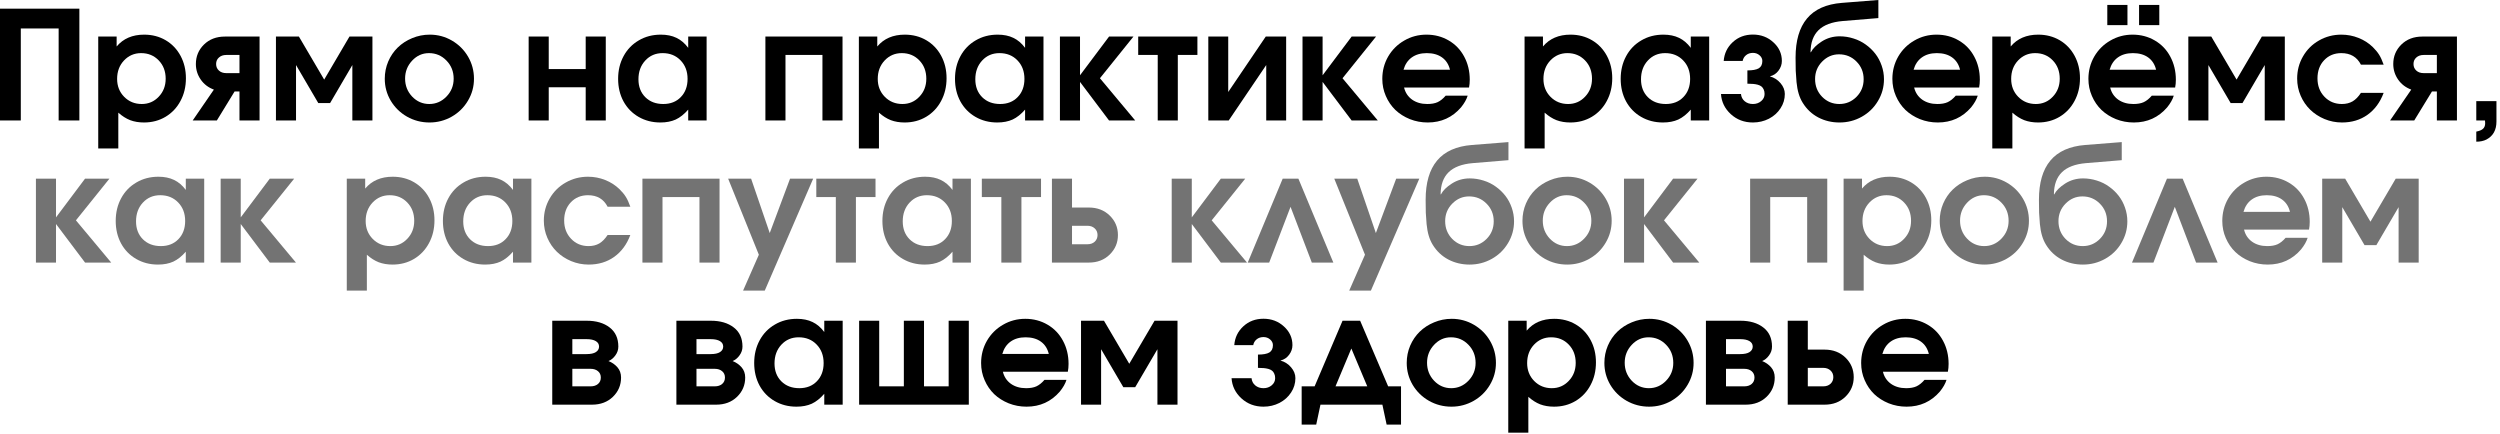<?xml version="1.0" encoding="UTF-8"?> <svg xmlns="http://www.w3.org/2000/svg" width="651" height="113" viewBox="0 0 651 113" fill="none"><path d="M0 31.375C0 31.375 0 21.667 0 2.25C0 2.25 6.885 2.25 20.667 2.25C20.667 2.25 20.667 11.958 20.667 31.375C20.667 31.375 18.865 31.375 15.271 31.375C15.271 31.375 15.271 23.391 15.271 7.417C15.271 7.417 11.984 7.417 5.417 7.417C5.417 7.417 5.417 15.406 5.417 31.375C5.417 31.375 3.609 31.375 0 31.375Z" fill="black"></path><path d="M25.58 38.666C25.58 38.666 25.58 28.953 25.58 9.521C25.58 9.521 27.174 9.521 30.372 9.521C30.372 9.521 30.372 10.385 30.372 12.104C32.09 10.052 34.481 9.021 37.538 9.021C39.622 9.021 41.486 9.51 43.143 10.479C44.794 11.453 46.085 12.807 47.018 14.541C47.945 16.265 48.413 18.208 48.413 20.375C48.413 22.573 47.94 24.541 46.997 26.291C46.065 28.041 44.768 29.416 43.101 30.416C41.445 31.401 39.58 31.895 37.497 31.895C36.163 31.895 34.96 31.692 33.893 31.291C32.835 30.875 31.809 30.224 30.809 29.333V38.666H25.58ZM36.747 13.833C34.981 13.833 33.497 14.474 32.288 15.75C31.09 17.031 30.497 18.625 30.497 20.541C30.497 22.406 31.106 23.958 32.33 25.208C33.565 26.458 35.09 27.083 36.913 27.083C38.663 27.083 40.132 26.453 41.33 25.187C42.538 23.927 43.143 22.364 43.143 20.5C43.143 18.573 42.538 16.979 41.33 15.729C40.122 14.468 38.59 13.833 36.747 13.833Z" fill="black"></path><path d="M62.36 19.041C62.36 19.041 62.36 17.468 62.36 14.312C62.36 14.312 61.215 14.312 58.923 14.312C58.131 14.312 57.491 14.536 57.006 14.979C56.517 15.411 56.277 15.974 56.277 16.666C56.277 17.364 56.517 17.932 57.006 18.375C57.491 18.823 58.131 19.041 58.923 19.041H62.36ZM55.694 23.333C54.261 22.807 53.121 21.937 52.277 20.729C51.428 19.51 51.006 18.156 51.006 16.666C51.006 14.682 51.704 12.995 53.11 11.604C54.527 10.218 56.345 9.521 58.569 9.521H67.59V31.375C67.59 31.375 65.845 31.375 62.36 31.375C62.36 31.375 62.36 28.854 62.36 23.812C62.36 23.812 61.933 23.812 61.09 23.812C61.09 23.812 59.548 26.333 56.465 31.375C56.465 31.375 54.366 31.375 50.173 31.375C50.173 31.375 52.011 28.698 55.694 23.333Z" fill="black"></path><path d="M85.96 26.833C85.96 26.833 84.928 26.833 82.876 26.833C82.876 26.833 80.944 23.536 77.085 16.937C77.085 16.937 77.085 21.75 77.085 31.375C77.085 31.375 75.34 31.375 71.856 31.375C71.856 31.375 71.856 24.093 71.856 9.521C71.856 9.521 73.845 9.521 77.835 9.521C77.835 9.521 80.027 13.26 84.418 20.729C84.418 20.729 86.611 16.994 91.001 9.521C91.001 9.521 92.991 9.521 96.981 9.521C96.981 9.521 96.981 16.807 96.981 31.375C96.981 31.375 95.236 31.375 91.751 31.375C91.751 31.375 91.751 26.562 91.751 16.937C91.751 16.937 89.819 20.239 85.96 26.833Z" fill="black"></path><path d="M111.904 9.021C113.987 9.021 115.909 9.536 117.674 10.562C119.451 11.593 120.852 12.989 121.883 14.75C122.909 16.515 123.424 18.432 123.424 20.5C123.424 22.557 122.904 24.458 121.862 26.208C120.831 27.958 119.424 29.349 117.633 30.375C115.852 31.385 113.924 31.895 111.841 31.895C109.727 31.895 107.779 31.385 105.987 30.375C104.195 29.349 102.779 27.958 101.737 26.208C100.706 24.458 100.195 22.557 100.195 20.5C100.195 18.932 100.492 17.437 101.091 16.02C101.701 14.604 102.529 13.39 103.57 12.375C104.622 11.349 105.872 10.536 107.32 9.937C108.779 9.328 110.305 9.021 111.904 9.021ZM111.695 13.833C109.997 13.833 108.539 14.489 107.32 15.791C106.096 17.099 105.487 18.656 105.487 20.458C105.487 22.281 106.096 23.843 107.32 25.145C108.555 26.437 110.039 27.083 111.779 27.083C113.513 27.083 115.008 26.437 116.258 25.145C117.508 23.854 118.133 22.307 118.133 20.5C118.133 18.625 117.508 17.052 116.258 15.771C115.008 14.479 113.487 13.833 111.695 13.833Z" fill="black"></path><path d="M157.744 31.375C157.744 31.375 155.999 31.375 152.515 31.375C152.515 31.375 152.515 28.494 152.515 22.729C152.515 22.729 149.306 22.729 142.89 22.729C142.89 22.729 142.89 25.614 142.89 31.375C142.89 31.375 141.145 31.375 137.661 31.375C137.661 31.375 137.661 24.093 137.661 9.521C137.661 9.521 139.4 9.521 142.89 9.521C142.89 9.521 142.89 12.343 142.89 17.979C142.89 17.979 146.098 17.979 152.515 17.979C152.515 17.979 152.515 15.161 152.515 9.521C152.515 9.521 154.254 9.521 157.744 9.521C157.744 9.521 157.744 16.807 157.744 31.375Z" fill="black"></path><path d="M184.001 9.521C184.001 9.521 184.001 16.807 184.001 31.375C184.001 31.375 182.402 31.375 179.209 31.375C179.209 31.375 179.209 30.432 179.209 28.541C178.168 29.739 177.084 30.599 175.959 31.125C174.834 31.635 173.501 31.895 171.959 31.895C169.861 31.895 167.97 31.406 166.293 30.437C164.611 29.468 163.298 28.119 162.355 26.395C161.423 24.661 160.959 22.708 160.959 20.541C160.959 18.349 161.428 16.375 162.376 14.625C163.319 12.875 164.637 11.51 166.334 10.521C168.027 9.521 169.944 9.021 172.084 9.021C173.652 9.021 175.006 9.302 176.147 9.854C177.298 10.396 178.319 11.265 179.209 12.458V9.521H184.001ZM172.543 13.833C170.72 13.833 169.215 14.479 168.022 15.771C166.84 17.052 166.251 18.677 166.251 20.645C166.251 22.562 166.845 24.119 168.043 25.312C169.236 26.494 170.793 27.083 172.709 27.083C174.611 27.083 176.137 26.479 177.293 25.27C178.459 24.062 179.043 22.489 179.043 20.541C179.043 18.573 178.428 16.958 177.209 15.708C176.001 14.458 174.444 13.833 172.543 13.833Z" fill="black"></path><path d="M219.393 31.375C219.393 31.375 217.649 31.375 214.164 31.375C214.164 31.375 214.164 25.687 214.164 14.312C214.164 14.312 210.956 14.312 204.539 14.312C204.539 14.312 204.539 20 204.539 31.375C204.539 31.375 202.794 31.375 199.31 31.375C199.31 31.375 199.31 24.093 199.31 9.521H219.393C219.393 9.521 219.393 16.807 219.393 31.375Z" fill="black"></path><path d="M223.65 38.666C223.65 38.666 223.65 28.953 223.65 9.521C223.65 9.521 225.244 9.521 228.442 9.521C228.442 9.521 228.442 10.385 228.442 12.104C230.161 10.052 232.551 9.021 235.609 9.021C237.692 9.021 239.557 9.51 241.213 10.479C242.864 11.453 244.156 12.807 245.088 14.541C246.015 16.265 246.484 18.208 246.484 20.375C246.484 22.573 246.01 24.541 245.067 26.291C244.135 28.041 242.838 29.416 241.171 30.416C239.515 31.401 237.65 31.895 235.567 31.895C234.234 31.895 233.031 31.692 231.963 31.291C230.906 30.875 229.88 30.224 228.88 29.333V38.666H223.65ZM234.817 13.833C233.051 13.833 231.567 14.474 230.359 15.75C229.161 17.031 228.567 18.625 228.567 20.541C228.567 22.406 229.176 23.958 230.4 25.208C231.635 26.458 233.161 27.083 234.984 27.083C236.734 27.083 238.202 26.453 239.4 25.187C240.609 23.927 241.213 22.364 241.213 20.5C241.213 18.573 240.609 16.979 239.4 15.729C238.192 14.468 236.661 13.833 234.817 13.833Z" fill="black"></path><path d="M271.722 9.521C271.722 9.521 271.722 16.807 271.722 31.375C271.722 31.375 270.123 31.375 266.931 31.375C266.931 31.375 266.931 30.432 266.931 28.541C265.889 29.739 264.806 30.599 263.681 31.125C262.556 31.635 261.222 31.895 259.681 31.895C257.582 31.895 255.691 31.406 254.014 30.437C252.332 29.468 251.019 28.119 250.076 26.395C249.144 24.661 248.681 22.708 248.681 20.541C248.681 18.349 249.149 16.375 250.097 14.625C251.04 12.875 252.358 11.51 254.056 10.521C255.748 9.521 257.665 9.021 259.806 9.021C261.373 9.021 262.728 9.302 263.868 9.854C265.019 10.396 266.04 11.265 266.931 12.458V9.521H271.722ZM260.264 13.833C258.441 13.833 256.936 14.479 255.743 15.771C254.561 17.052 253.972 18.677 253.972 20.645C253.972 22.562 254.566 24.119 255.764 25.312C256.957 26.494 258.514 27.083 260.431 27.083C262.332 27.083 263.858 26.479 265.014 25.27C266.181 24.062 266.764 22.489 266.764 20.541C266.764 18.573 266.149 16.958 264.931 15.708C263.722 14.458 262.165 13.833 260.264 13.833Z" fill="black"></path><path d="M276.006 31.375C276.006 31.375 276.006 24.093 276.006 9.521C276.006 9.521 277.745 9.521 281.235 9.521C281.235 9.521 281.235 12.885 281.235 19.604C281.235 19.604 283.756 16.244 288.798 9.521C288.798 9.521 290.912 9.521 295.152 9.521C295.152 9.521 292.24 13.14 286.423 20.375C286.423 20.375 289.485 24.041 295.61 31.375C295.61 31.375 293.339 31.375 288.798 31.375C288.798 31.375 286.277 28.031 281.235 21.333C281.235 21.333 281.235 24.682 281.235 31.375C281.235 31.375 279.49 31.375 276.006 31.375Z" fill="black"></path><path d="M311.805 14.312C311.805 14.312 310.102 14.312 306.701 14.312C306.701 14.312 306.701 20 306.701 31.375C306.701 31.375 304.956 31.375 301.472 31.375C301.472 31.375 301.472 25.687 301.472 14.312C301.472 14.312 299.774 14.312 296.388 14.312C296.388 14.312 296.388 12.718 296.388 9.521C296.388 9.521 301.524 9.521 311.805 9.521C311.805 9.521 311.805 11.12 311.805 14.312Z" fill="black"></path><path d="M329.601 9.521C329.601 9.521 331.372 9.521 334.913 9.521C334.913 9.521 334.913 16.807 334.913 31.375C334.913 31.375 333.184 31.375 329.726 31.375C329.726 31.375 329.726 26.562 329.726 16.937C329.726 16.937 326.465 21.75 319.955 31.375C319.955 31.375 318.184 31.375 314.643 31.375C314.643 31.375 314.643 24.093 314.643 9.521C314.643 9.521 316.372 9.521 319.83 9.521C319.83 9.521 319.83 14.333 319.83 23.958C319.83 23.958 323.085 19.145 329.601 9.521Z" fill="black"></path><path d="M339.175 31.375C339.175 31.375 339.175 24.093 339.175 9.521C339.175 9.521 340.915 9.521 344.404 9.521C344.404 9.521 344.404 12.885 344.404 19.604C344.404 19.604 346.925 16.244 351.967 9.521C351.967 9.521 354.082 9.521 358.321 9.521C358.321 9.521 355.41 13.14 349.592 20.375C349.592 20.375 352.654 24.041 358.779 31.375C358.779 31.375 356.509 31.375 351.967 31.375C351.967 31.375 349.446 28.031 344.404 21.333C344.404 21.333 344.404 24.682 344.404 31.375C344.404 31.375 342.66 31.375 339.175 31.375Z" fill="black"></path><path d="M382.536 22.791C382.536 22.791 376.896 22.791 365.62 22.791C365.937 24.114 366.63 25.161 367.703 25.937C368.786 26.703 370.104 27.083 371.661 27.083C372.745 27.083 373.641 26.927 374.349 26.604C375.068 26.27 375.771 25.708 376.453 24.916H382.182C381.875 25.906 381.297 26.916 380.453 27.958C378.188 30.583 375.297 31.895 371.786 31.895C370.146 31.895 368.589 31.604 367.12 31.02C365.661 30.427 364.401 29.625 363.349 28.625C362.307 27.614 361.479 26.406 360.87 25C360.255 23.599 359.953 22.114 359.953 20.541C359.953 18.432 360.458 16.494 361.474 14.729C362.5 12.968 363.896 11.578 365.661 10.562C367.422 9.536 369.354 9.021 371.453 9.021C373.589 9.021 375.521 9.531 377.245 10.541C378.964 11.541 380.307 12.937 381.266 14.729C382.234 16.52 382.724 18.536 382.724 20.77C382.724 21.494 382.661 22.166 382.536 22.791ZM365.474 18.166H377.578C377.245 16.781 376.557 15.708 375.516 14.958C374.474 14.208 373.146 13.833 371.536 13.833C369.964 13.833 368.661 14.208 367.62 14.958C366.589 15.698 365.875 16.765 365.474 18.166Z" fill="black"></path><path d="M396.996 38.666C396.996 38.666 396.996 28.953 396.996 9.521C396.996 9.521 398.589 9.521 401.787 9.521C401.787 9.521 401.787 10.385 401.787 12.104C403.506 10.052 405.897 9.021 408.954 9.021C411.037 9.021 412.902 9.51 414.558 10.479C416.209 11.453 417.501 12.807 418.433 14.541C419.36 16.265 419.829 18.208 419.829 20.375C419.829 22.573 419.355 24.541 418.412 26.291C417.48 28.041 416.183 29.416 414.516 30.416C412.86 31.401 410.996 31.895 408.912 31.895C407.579 31.895 406.376 31.692 405.308 31.291C404.251 30.875 403.225 30.224 402.225 29.333V38.666H396.996ZM408.162 13.833C406.397 13.833 404.912 14.474 403.704 15.75C402.506 17.031 401.912 18.625 401.912 20.541C401.912 22.406 402.522 23.958 403.746 25.208C404.98 26.458 406.506 27.083 408.329 27.083C410.079 27.083 411.548 26.453 412.746 25.187C413.954 23.927 414.558 22.364 414.558 20.5C414.558 18.573 413.954 16.979 412.746 15.729C411.537 14.468 410.006 13.833 408.162 13.833Z" fill="black"></path><path d="M445.068 9.521C445.068 9.521 445.068 16.807 445.068 31.375C445.068 31.375 443.469 31.375 440.276 31.375C440.276 31.375 440.276 30.432 440.276 28.541C439.234 29.739 438.151 30.599 437.026 31.125C435.901 31.635 434.568 31.895 433.026 31.895C430.927 31.895 429.036 31.406 427.359 30.437C425.677 29.468 424.364 28.119 423.422 26.395C422.489 24.661 422.026 22.708 422.026 20.541C422.026 18.349 422.495 16.375 423.443 14.625C424.385 12.875 425.703 11.51 427.401 10.521C429.094 9.521 431.01 9.021 433.151 9.021C434.719 9.021 436.073 9.302 437.213 9.854C438.364 10.396 439.385 11.265 440.276 12.458V9.521H445.068ZM433.609 13.833C431.786 13.833 430.281 14.479 429.088 15.771C427.906 17.052 427.318 18.677 427.318 20.645C427.318 22.562 427.911 24.119 429.109 25.312C430.302 26.494 431.859 27.083 433.776 27.083C435.677 27.083 437.203 26.479 438.359 25.27C439.526 24.062 440.109 22.489 440.109 20.541C440.109 18.573 439.495 16.958 438.276 15.708C437.068 14.458 435.51 13.833 433.609 13.833Z" fill="black"></path><path d="M455.018 21.792V18.333C456.362 18.333 457.351 18.156 457.976 17.792C458.601 17.417 458.914 16.781 458.914 15.875C458.914 15.307 458.669 14.812 458.185 14.396C457.711 13.979 457.133 13.771 456.456 13.771C455.747 13.771 455.148 13.974 454.664 14.375C454.19 14.766 453.898 15.266 453.789 15.875H448.851C449.002 13.917 449.789 12.287 451.206 10.979C452.633 9.661 454.383 9 456.456 9C458.549 9 460.331 9.677 461.789 11.021C463.258 12.354 463.997 13.974 463.997 15.875C463.997 16.781 463.706 17.62 463.122 18.396C462.549 19.162 461.81 19.656 460.893 19.875V19.896C461.976 20.188 462.893 20.771 463.643 21.646C464.393 22.521 464.768 23.469 464.768 24.479C464.768 25.828 464.393 27.073 463.643 28.208C462.903 29.349 461.898 30.25 460.622 30.917C459.341 31.568 457.956 31.896 456.456 31.896C454.206 31.896 452.289 31.177 450.706 29.729C449.133 28.287 448.278 26.537 448.143 24.479H453.351C453.419 25.245 453.737 25.87 454.31 26.354C454.893 26.844 455.607 27.083 456.456 27.083C457.299 27.083 458.018 26.833 458.601 26.333C459.195 25.833 459.497 25.219 459.497 24.479C459.497 24.021 459.419 23.635 459.268 23.312C459.127 22.979 458.935 22.719 458.685 22.521C458.445 22.328 458.127 22.177 457.726 22.062C457.32 21.953 456.919 21.885 456.518 21.854C456.112 21.828 455.612 21.807 455.018 21.792Z" fill="black"></path><path d="M478.877 14.146C477.18 14.146 475.716 14.781 474.482 16.042C473.258 17.292 472.648 18.807 472.648 20.583C472.648 22.406 473.258 23.948 474.482 25.208C475.716 26.458 477.211 27.083 478.961 27.083C480.711 27.083 482.2 26.458 483.44 25.208C484.674 23.958 485.294 22.432 485.294 20.625C485.294 18.807 484.669 17.271 483.419 16.021C482.18 14.771 480.669 14.146 478.877 14.146ZM479.044 9.458C480.278 9.458 481.482 9.646 482.648 10.021C483.825 10.385 484.888 10.912 485.836 11.604C486.794 12.287 487.627 13.083 488.336 14C489.044 14.917 489.591 15.948 489.982 17.083C490.383 18.224 490.586 19.406 490.586 20.625C490.586 22.667 490.065 24.557 489.023 26.292C487.992 28.031 486.591 29.396 484.815 30.396C483.034 31.396 481.096 31.896 479.002 31.896C477.002 31.896 475.159 31.458 473.482 30.583C471.799 29.698 470.445 28.417 469.419 26.75C468.987 26.057 468.638 25.271 468.377 24.396C468.112 23.51 467.924 22.5 467.815 21.375C467.716 20.25 467.648 19.26 467.607 18.396C467.575 17.537 467.565 16.412 467.565 15.021C467.565 10.594 468.555 7.188 470.544 4.812C472.528 2.427 475.555 1.073 479.627 0.75L489.127 0V4.708L479.815 5.479C477.008 5.719 474.919 6.51 473.544 7.854C472.18 9.188 471.487 11.099 471.461 13.583L471.544 13.625C472.055 12.625 473.008 11.682 474.398 10.792C475.784 9.906 477.336 9.458 479.044 9.458Z" fill="black"></path><path d="M515.36 22.791C515.36 22.791 509.719 22.791 498.443 22.791C498.761 24.114 499.453 25.161 500.526 25.937C501.61 26.703 502.927 27.083 504.485 27.083C505.568 27.083 506.464 26.927 507.172 26.604C507.891 26.27 508.594 25.708 509.276 24.916H515.006C514.698 25.906 514.12 26.916 513.276 27.958C511.011 30.583 508.12 31.895 504.61 31.895C502.969 31.895 501.412 31.604 499.943 31.02C498.485 30.427 497.224 29.625 496.172 28.625C495.131 27.614 494.302 26.406 493.693 25C493.078 23.599 492.776 22.114 492.776 20.541C492.776 18.432 493.282 16.494 494.297 14.729C495.323 12.968 496.719 11.578 498.485 10.562C500.245 9.536 502.177 9.021 504.276 9.021C506.412 9.021 508.344 9.531 510.068 10.541C511.787 11.541 513.131 12.937 514.089 14.729C515.058 16.52 515.547 18.536 515.547 20.77C515.547 21.494 515.485 22.166 515.36 22.791ZM498.297 18.166H510.401C510.068 16.781 509.381 15.708 508.339 14.958C507.297 14.208 505.969 13.833 504.36 13.833C502.787 13.833 501.485 14.208 500.443 14.958C499.412 15.698 498.698 16.765 498.297 18.166Z" fill="black"></path><path d="M518.793 38.666C518.793 38.666 518.793 28.953 518.793 9.521C518.793 9.521 520.387 9.521 523.585 9.521C523.585 9.521 523.585 10.385 523.585 12.104C525.303 10.052 527.694 9.021 530.751 9.021C532.835 9.021 534.699 9.51 536.355 10.479C538.007 11.453 539.298 12.807 540.23 14.541C541.158 16.265 541.626 18.208 541.626 20.375C541.626 22.573 541.152 24.541 540.21 26.291C539.277 28.041 537.98 29.416 536.314 30.416C534.658 31.401 532.793 31.895 530.71 31.895C529.376 31.895 528.173 31.692 527.105 31.291C526.048 30.875 525.022 30.224 524.022 29.333V38.666H518.793ZM529.96 13.833C528.194 13.833 526.71 14.474 525.501 15.75C524.303 17.031 523.71 18.625 523.71 20.541C523.71 22.406 524.319 23.958 525.543 25.208C526.777 26.458 528.303 27.083 530.126 27.083C531.876 27.083 533.345 26.453 534.543 25.187C535.751 23.927 536.355 22.364 536.355 20.5C536.355 18.573 535.751 16.979 534.543 15.729C533.335 14.468 531.803 13.833 529.96 13.833Z" fill="black"></path><path d="M566.407 22.792C566.407 22.792 560.766 22.792 549.49 22.792C549.808 24.115 550.5 25.162 551.573 25.938C552.657 26.703 553.974 27.084 555.532 27.084C556.615 27.084 557.511 26.927 558.219 26.605C558.938 26.271 559.641 25.709 560.323 24.917H566.052C565.745 25.907 565.167 26.917 564.323 27.959C562.058 30.584 559.167 31.896 555.657 31.896C554.016 31.896 552.459 31.605 550.99 31.021C549.532 30.427 548.271 29.625 547.219 28.625C546.177 27.615 545.349 26.407 544.74 25C544.125 23.599 543.823 22.115 543.823 20.542C543.823 18.433 544.328 16.495 545.344 14.729C546.37 12.969 547.766 11.579 549.532 10.563C551.292 9.537 553.224 9.021 555.323 9.021C557.459 9.021 559.391 9.532 561.115 10.542C562.834 11.542 564.177 12.938 565.136 14.729C566.104 16.521 566.594 18.537 566.594 20.771C566.594 21.495 566.532 22.167 566.407 22.792ZM549.344 18.167H561.448C561.115 16.782 560.427 15.709 559.386 14.959C558.344 14.209 557.016 13.834 555.407 13.834C553.834 13.834 552.532 14.209 551.49 14.959C550.459 15.698 549.745 16.766 549.344 18.167ZM548.74 6.542V1.292H553.99V6.542H548.74ZM557.011 6.542V1.292H562.282V6.542H557.011Z" fill="black"></path><path d="M583.944 26.833C583.944 26.833 582.913 26.833 580.861 26.833C580.861 26.833 578.929 23.536 575.069 16.937C575.069 16.937 575.069 21.75 575.069 31.375C575.069 31.375 573.325 31.375 569.84 31.375C569.84 31.375 569.84 24.093 569.84 9.521C569.84 9.521 571.83 9.521 575.819 9.521C575.819 9.521 578.012 13.26 582.403 20.729C582.403 20.729 584.596 16.994 588.986 9.521C588.986 9.521 590.976 9.521 594.965 9.521C594.965 9.521 594.965 16.807 594.965 31.375C594.965 31.375 593.221 31.375 589.736 31.375C589.736 31.375 589.736 26.562 589.736 16.937C589.736 16.937 587.804 20.239 583.944 26.833Z" fill="black"></path><path d="M614.784 24.187C614.784 24.187 616.753 24.187 620.701 24.187C619.784 26.645 618.378 28.552 616.493 29.895C614.618 31.229 612.399 31.895 609.847 31.895C608.264 31.895 606.748 31.593 605.305 31C603.857 30.39 602.618 29.578 601.576 28.562C600.534 27.552 599.706 26.343 599.097 24.937C598.482 23.52 598.18 22.031 598.18 20.458C598.18 18.364 598.685 16.437 599.701 14.687C600.711 12.927 602.102 11.541 603.868 10.541C605.628 9.531 607.566 9.021 609.68 9.021C611.248 9.021 612.743 9.307 614.159 9.875C615.576 10.432 616.816 11.229 617.889 12.271C618.581 12.953 619.128 13.62 619.534 14.271C619.935 14.911 620.326 15.765 620.701 16.833H614.784C613.753 14.833 612.055 13.833 609.68 13.833C607.857 13.833 606.368 14.453 605.201 15.687C604.045 16.911 603.472 18.489 603.472 20.416C603.472 22.333 604.076 23.927 605.284 25.187C606.493 26.453 608.003 27.083 609.826 27.083C610.894 27.083 611.826 26.854 612.618 26.395C613.409 25.927 614.128 25.187 614.784 24.187Z" fill="black"></path><path d="M634.559 19.041C634.559 19.041 634.559 17.468 634.559 14.312C634.559 14.312 633.413 14.312 631.122 14.312C630.33 14.312 629.689 14.536 629.205 14.979C628.715 15.411 628.476 15.974 628.476 16.666C628.476 17.364 628.715 17.932 629.205 18.375C629.689 18.823 630.33 19.041 631.122 19.041H634.559ZM627.892 23.333C626.46 22.807 625.319 21.937 624.476 20.729C623.627 19.51 623.205 18.156 623.205 16.666C623.205 14.682 623.903 12.995 625.309 11.604C626.726 10.218 628.543 9.521 630.767 9.521H639.788V31.375C639.788 31.375 638.043 31.375 634.559 31.375C634.559 31.375 634.559 28.854 634.559 23.812C634.559 23.812 634.132 23.812 633.288 23.812C633.288 23.812 631.747 26.333 628.663 31.375C628.663 31.375 626.564 31.375 622.372 31.375C622.372 31.375 624.21 28.698 627.892 23.333Z" fill="black"></path><path d="M644.825 31.375C644.825 31.375 644.825 29.698 644.825 26.333C644.825 26.333 646.575 26.333 650.075 26.333C650.075 26.333 650.075 28.104 650.075 31.645C650.075 33.854 649.205 35.416 647.471 36.333C646.731 36.708 645.851 36.895 644.825 36.895C644.825 36.895 644.825 36.02 644.825 34.27C645.659 34.104 646.247 33.854 646.596 33.52C646.955 33.187 647.138 32.708 647.138 32.083C647.138 31.791 647.122 31.552 647.096 31.375H644.825Z" fill="black"></path><path d="M9.354 68.375C9.354 68.375 9.354 61.093 9.354 46.52C9.354 46.52 11.094 46.52 14.583 46.52C14.583 46.52 14.583 49.885 14.583 56.604C14.583 56.604 17.104 53.245 22.146 46.52C22.146 46.52 24.26 46.52 28.5 46.52C28.5 46.52 25.588 50.14 19.771 57.375C19.771 57.375 22.833 61.041 28.958 68.375C28.958 68.375 26.687 68.375 22.146 68.375C22.146 68.375 19.625 65.031 14.583 58.333C14.583 58.333 14.583 61.682 14.583 68.375C14.583 68.375 12.838 68.375 9.354 68.375Z" fill="#737373"></path><path d="M53.174 46.52C53.174 46.52 53.174 53.807 53.174 68.375C53.174 68.375 51.575 68.375 48.382 68.375C48.382 68.375 48.382 67.432 48.382 65.541C47.341 66.739 46.257 67.599 45.132 68.125C44.007 68.635 42.674 68.895 41.132 68.895C39.033 68.895 37.143 68.406 35.466 67.437C33.783 66.468 32.471 65.12 31.528 63.395C30.596 61.661 30.132 59.708 30.132 57.541C30.132 55.349 30.601 53.375 31.549 51.625C32.492 49.875 33.809 48.51 35.507 47.52C37.2 46.52 39.117 46.02 41.257 46.02C42.825 46.02 44.179 46.302 45.32 46.854C46.471 47.395 47.492 48.265 48.382 49.458V46.52H53.174ZM41.716 50.833C39.893 50.833 38.388 51.479 37.195 52.77C36.013 54.052 35.424 55.677 35.424 57.645C35.424 59.562 36.018 61.12 37.216 62.312C38.408 63.495 39.966 64.083 41.882 64.083C43.783 64.083 45.309 63.479 46.466 62.27C47.632 61.062 48.216 59.489 48.216 57.541C48.216 55.573 47.601 53.958 46.382 52.708C45.174 51.458 43.617 50.833 41.716 50.833Z" fill="#737373"></path><path d="M57.458 68.375C57.458 68.375 57.458 61.093 57.458 46.52C57.458 46.52 59.197 46.52 62.687 46.52C62.687 46.52 62.687 49.885 62.687 56.604C62.687 56.604 65.207 53.245 70.249 46.52C70.249 46.52 72.364 46.52 76.603 46.52C76.603 46.52 73.692 50.14 67.874 57.375C67.874 57.375 70.937 61.041 77.062 68.375C77.062 68.375 74.791 68.375 70.249 68.375C70.249 68.375 67.728 65.031 62.687 58.333C62.687 58.333 62.687 61.682 62.687 68.375C62.687 68.375 60.942 68.375 57.458 68.375Z" fill="#737373"></path><path d="M90.302 75.666C90.302 75.666 90.302 65.953 90.302 46.52C90.302 46.52 91.896 46.52 95.094 46.52C95.094 46.52 95.094 47.385 95.094 49.104C96.813 47.052 99.203 46.02 102.261 46.02C104.344 46.02 106.208 46.51 107.865 47.479C109.516 48.453 110.807 49.807 111.74 51.541C112.667 53.265 113.136 55.208 113.136 57.375C113.136 59.573 112.662 61.541 111.719 63.291C110.787 65.041 109.49 66.416 107.823 67.416C106.167 68.401 104.302 68.895 102.219 68.895C100.886 68.895 99.683 68.692 98.615 68.291C97.558 67.875 96.531 67.224 95.531 66.333V75.666H90.302ZM101.469 50.833C99.703 50.833 98.219 51.474 97.011 52.75C95.813 54.031 95.219 55.625 95.219 57.541C95.219 59.406 95.828 60.958 97.052 62.208C98.287 63.458 99.813 64.083 101.636 64.083C103.386 64.083 104.854 63.453 106.052 62.187C107.261 60.927 107.865 59.364 107.865 57.5C107.865 55.573 107.261 53.979 106.052 52.729C104.844 51.468 103.313 50.833 101.469 50.833Z" fill="#737373"></path><path d="M138.375 46.52C138.375 46.52 138.375 53.807 138.375 68.375C138.375 68.375 136.776 68.375 133.583 68.375C133.583 68.375 133.583 67.432 133.583 65.541C132.541 66.739 131.458 67.599 130.333 68.125C129.208 68.635 127.875 68.895 126.333 68.895C124.234 68.895 122.343 68.406 120.666 67.437C118.984 66.468 117.672 65.12 116.729 63.395C115.797 61.661 115.333 59.708 115.333 57.541C115.333 55.349 115.802 53.375 116.75 51.625C117.692 49.875 119.01 48.51 120.708 47.52C122.401 46.52 124.317 46.02 126.458 46.02C128.026 46.02 129.38 46.302 130.521 46.854C131.672 47.395 132.692 48.265 133.583 49.458V46.52H138.375ZM126.916 50.833C125.093 50.833 123.588 51.479 122.396 52.77C121.213 54.052 120.625 55.677 120.625 57.645C120.625 59.562 121.218 61.12 122.416 62.312C123.609 63.495 125.166 64.083 127.083 64.083C128.984 64.083 130.51 63.479 131.666 62.27C132.833 61.062 133.416 59.489 133.416 57.541C133.416 55.573 132.802 53.958 131.583 52.708C130.375 51.458 128.817 50.833 126.916 50.833Z" fill="#737373"></path><path d="M158.22 61.187C158.22 61.187 160.189 61.187 164.137 61.187C163.22 63.645 161.814 65.552 159.929 66.895C158.054 68.229 155.835 68.895 153.283 68.895C151.7 68.895 150.184 68.593 148.741 68C147.293 67.39 146.054 66.578 145.012 65.562C143.97 64.552 143.142 63.343 142.533 61.937C141.918 60.52 141.616 59.031 141.616 57.458C141.616 55.364 142.121 53.437 143.137 51.687C144.147 49.927 145.538 48.541 147.304 47.541C149.064 46.531 151.002 46.02 153.116 46.02C154.684 46.02 156.179 46.307 157.595 46.875C159.012 47.432 160.252 48.229 161.325 49.27C162.017 49.953 162.564 50.62 162.97 51.27C163.371 51.911 163.762 52.765 164.137 53.833H158.22C157.189 51.833 155.491 50.833 153.116 50.833C151.293 50.833 149.804 51.453 148.637 52.687C147.481 53.911 146.908 55.489 146.908 57.416C146.908 59.333 147.512 60.927 148.72 62.187C149.929 63.453 151.439 64.083 153.262 64.083C154.33 64.083 155.262 63.854 156.054 63.395C156.845 62.927 157.564 62.187 158.22 61.187Z" fill="#737373"></path><path d="M187.37 68.375C187.37 68.375 185.626 68.375 182.141 68.375C182.141 68.375 182.141 62.687 182.141 51.312C182.141 51.312 178.933 51.312 172.516 51.312C172.516 51.312 172.516 57 172.516 68.375C172.516 68.375 170.771 68.375 167.287 68.375C167.287 68.375 167.287 61.093 167.287 46.52H187.37C187.37 46.52 187.37 53.807 187.37 68.375Z" fill="#737373"></path><path d="M193.502 75.666C193.502 75.666 194.867 72.552 197.606 66.333C197.606 66.333 194.94 59.729 189.606 46.52C189.606 46.52 191.596 46.52 195.586 46.52C195.586 46.52 197.2 51.245 200.44 60.687C200.44 60.687 202.2 55.968 205.731 46.52C205.731 46.52 207.737 46.52 211.752 46.52C211.752 46.52 207.549 56.239 199.148 75.666C199.148 75.666 197.263 75.666 193.502 75.666Z" fill="#737373"></path><path d="M227.984 51.312C227.984 51.312 226.281 51.312 222.88 51.312C222.88 51.312 222.88 57 222.88 68.375C222.88 68.375 221.135 68.375 217.651 68.375C217.651 68.375 217.651 62.687 217.651 51.312C217.651 51.312 215.953 51.312 212.567 51.312C212.567 51.312 212.567 49.718 212.567 46.52C212.567 46.52 217.703 46.52 227.984 46.52C227.984 46.52 227.984 48.12 227.984 51.312Z" fill="#737373"></path><path d="M252.822 46.52C252.822 46.52 252.822 53.807 252.822 68.375C252.822 68.375 251.223 68.375 248.03 68.375C248.03 68.375 248.03 67.432 248.03 65.541C246.989 66.739 245.905 67.599 244.78 68.125C243.655 68.635 242.322 68.895 240.78 68.895C238.681 68.895 236.791 68.406 235.114 67.437C233.431 66.468 232.119 65.12 231.176 63.395C230.244 61.661 229.78 59.708 229.78 57.541C229.78 55.349 230.249 53.375 231.197 51.625C232.14 49.875 233.457 48.51 235.155 47.52C236.848 46.52 238.765 46.02 240.905 46.02C242.473 46.02 243.827 46.302 244.968 46.854C246.119 47.395 247.14 48.265 248.03 49.458V46.52H252.822ZM241.364 50.833C239.541 50.833 238.035 51.479 236.843 52.77C235.66 54.052 235.072 55.677 235.072 57.645C235.072 59.562 235.666 61.12 236.864 62.312C238.056 63.495 239.614 64.083 241.53 64.083C243.431 64.083 244.957 63.479 246.114 62.27C247.28 61.062 247.864 59.489 247.864 57.541C247.864 55.573 247.249 53.958 246.03 52.708C244.822 51.458 243.265 50.833 241.364 50.833Z" fill="#737373"></path><path d="M271.085 51.312C271.085 51.312 269.382 51.312 265.98 51.312C265.98 51.312 265.98 57 265.98 68.375C265.98 68.375 264.236 68.375 260.751 68.375C260.751 68.375 260.751 62.687 260.751 51.312C260.751 51.312 259.053 51.312 255.668 51.312C255.668 51.312 255.668 49.718 255.668 46.52C255.668 46.52 260.803 46.52 271.085 46.52C271.085 46.52 271.085 48.12 271.085 51.312Z" fill="#737373"></path><path d="M279.152 58.791C279.152 58.791 279.152 60.395 279.152 63.604C279.152 63.604 280.49 63.604 283.172 63.604C283.948 63.604 284.579 63.385 285.068 62.937C285.553 62.479 285.797 61.906 285.797 61.208C285.797 60.5 285.553 59.927 285.068 59.479C284.579 59.02 283.948 58.791 283.172 58.791H279.152ZM283.527 54.041C285.735 54.041 287.547 54.739 288.964 56.125C290.391 57.515 291.11 59.208 291.11 61.208C291.11 63.198 290.391 64.89 288.964 66.291C287.547 67.682 285.735 68.375 283.527 68.375H273.922C273.922 68.375 273.922 61.093 273.922 46.52C273.922 46.52 275.662 46.52 279.152 46.52C279.152 46.52 279.152 49.031 279.152 54.041C279.152 54.041 280.61 54.041 283.527 54.041Z" fill="#737373"></path><path d="M305.113 68.375C305.113 68.375 305.113 61.093 305.113 46.52C305.113 46.52 306.852 46.52 310.342 46.52C310.342 46.52 310.342 49.885 310.342 56.604C310.342 56.604 312.863 53.245 317.904 46.52C317.904 46.52 320.019 46.52 324.259 46.52C324.259 46.52 321.347 50.14 315.529 57.375C315.529 57.375 318.592 61.041 324.717 68.375C324.717 68.375 322.446 68.375 317.904 68.375C317.904 68.375 315.384 65.031 310.342 58.333C310.342 58.333 310.342 61.682 310.342 68.375C310.342 68.375 308.597 68.375 305.113 68.375Z" fill="#737373"></path><path d="M347.203 68.375C347.203 68.375 345.333 68.375 341.599 68.375C341.599 68.375 339.75 63.536 336.057 53.854C336.057 53.854 334.203 58.698 330.495 68.375C330.495 68.375 328.63 68.375 324.912 68.375C324.912 68.375 327.943 61.093 334.016 46.52C334.016 46.52 335.375 46.52 338.099 46.52C338.099 46.52 341.13 53.807 347.203 68.375Z" fill="#737373"></path><path d="M351.339 75.666C351.339 75.666 352.704 72.552 355.443 66.333C355.443 66.333 352.777 59.729 347.443 46.52C347.443 46.52 349.433 46.52 353.423 46.52C353.423 46.52 355.037 51.245 358.277 60.687C358.277 60.687 360.037 55.968 363.568 46.52C363.568 46.52 365.574 46.52 369.589 46.52C369.589 46.52 365.386 56.239 356.985 75.666C356.985 75.666 355.1 75.666 351.339 75.666Z" fill="#737373"></path><path d="M382.55 51.146C380.852 51.146 379.388 51.781 378.154 53.042C376.93 54.292 376.321 55.807 376.321 57.583C376.321 59.406 376.93 60.948 378.154 62.208C379.388 63.458 380.883 64.083 382.633 64.083C384.383 64.083 385.873 63.458 387.112 62.208C388.347 60.958 388.966 59.432 388.966 57.625C388.966 55.807 388.341 54.271 387.091 53.021C385.852 51.771 384.341 51.146 382.55 51.146ZM382.716 46.458C383.951 46.458 385.154 46.646 386.321 47.021C387.498 47.385 388.56 47.911 389.508 48.604C390.466 49.286 391.3 50.083 392.008 51C392.716 51.917 393.263 52.948 393.654 54.083C394.055 55.224 394.258 56.406 394.258 57.625C394.258 59.667 393.737 61.557 392.696 63.292C391.664 65.031 390.263 66.396 388.487 67.396C386.706 68.396 384.769 68.896 382.675 68.896C380.675 68.896 378.831 68.458 377.154 67.583C375.472 66.698 374.118 65.417 373.091 63.75C372.659 63.057 372.31 62.271 372.05 61.396C371.784 60.51 371.597 59.5 371.487 58.375C371.388 57.25 371.321 56.26 371.279 55.396C371.248 54.536 371.237 53.411 371.237 52.021C371.237 47.594 372.227 44.188 374.216 41.812C376.201 39.427 379.227 38.073 383.3 37.75L392.8 37V41.708L383.487 42.479C380.68 42.719 378.591 43.51 377.216 44.854C375.852 46.188 375.159 48.099 375.133 50.583L375.216 50.625C375.727 49.625 376.68 48.682 378.071 47.792C379.456 46.906 381.008 46.458 382.716 46.458Z" fill="#737373"></path><path d="M408.157 46.02C410.24 46.02 412.162 46.536 413.928 47.562C415.704 48.593 417.105 49.989 418.136 51.75C419.162 53.515 419.678 55.432 419.678 57.5C419.678 59.557 419.157 61.458 418.115 63.208C417.084 64.958 415.678 66.349 413.886 67.375C412.105 68.385 410.178 68.895 408.095 68.895C405.98 68.895 404.032 68.385 402.24 67.375C400.449 66.349 399.032 64.958 397.99 63.208C396.959 61.458 396.449 59.557 396.449 57.5C396.449 55.932 396.746 54.437 397.345 53.02C397.954 51.604 398.782 50.39 399.824 49.375C400.876 48.349 402.126 47.536 403.574 46.937C405.032 46.328 406.558 46.02 408.157 46.02ZM407.949 50.833C406.251 50.833 404.792 51.489 403.574 52.791C402.35 54.099 401.74 55.656 401.74 57.458C401.74 59.281 402.35 60.843 403.574 62.145C404.808 63.437 406.292 64.083 408.032 64.083C409.766 64.083 411.261 63.437 412.511 62.145C413.761 60.854 414.386 59.307 414.386 57.5C414.386 55.625 413.761 54.052 412.511 52.77C411.261 51.479 409.74 50.833 407.949 50.833Z" fill="#737373"></path><path d="M422.889 68.375C422.889 68.375 422.889 61.093 422.889 46.52C422.889 46.52 424.628 46.52 428.118 46.52C428.118 46.52 428.118 49.885 428.118 56.604C428.118 56.604 430.639 53.245 435.68 46.52C435.68 46.52 437.795 46.52 442.035 46.52C442.035 46.52 439.123 50.14 433.305 57.375C433.305 57.375 436.368 61.041 442.493 68.375C442.493 68.375 440.222 68.375 435.68 68.375C435.68 68.375 433.16 65.031 428.118 58.333C428.118 58.333 428.118 61.682 428.118 68.375C428.118 68.375 426.373 68.375 422.889 68.375Z" fill="#737373"></path><path d="M475.817 68.375C475.817 68.375 474.072 68.375 470.588 68.375C470.588 68.375 470.588 62.687 470.588 51.312C470.588 51.312 467.38 51.312 460.963 51.312C460.963 51.312 460.963 57 460.963 68.375C460.963 68.375 459.218 68.375 455.734 68.375C455.734 68.375 455.734 61.093 455.734 46.52H475.817C475.817 46.52 475.817 53.807 475.817 68.375Z" fill="#737373"></path><path d="M480.074 75.666C480.074 75.666 480.074 65.953 480.074 46.52C480.074 46.52 481.668 46.52 484.866 46.52C484.866 46.52 484.866 47.385 484.866 49.104C486.585 47.052 488.975 46.02 492.033 46.02C494.116 46.02 495.98 46.51 497.637 47.479C499.288 48.453 500.579 49.807 501.512 51.541C502.439 53.265 502.908 55.208 502.908 57.375C502.908 59.573 502.434 61.541 501.491 63.291C500.559 65.041 499.262 66.416 497.595 67.416C495.939 68.401 494.074 68.895 491.991 68.895C490.658 68.895 489.454 68.692 488.387 68.291C487.329 67.875 486.303 67.224 485.303 66.333V75.666H480.074ZM491.241 50.833C489.475 50.833 487.991 51.474 486.783 52.75C485.585 54.031 484.991 55.625 484.991 57.541C484.991 59.406 485.6 60.958 486.824 62.208C488.059 63.458 489.585 64.083 491.408 64.083C493.158 64.083 494.626 63.453 495.824 62.187C497.033 60.927 497.637 59.364 497.637 57.5C497.637 55.573 497.033 53.979 495.824 52.729C494.616 51.468 493.085 50.833 491.241 50.833Z" fill="#737373"></path><path d="M516.813 46.02C518.896 46.02 520.818 46.536 522.584 47.562C524.36 48.593 525.761 49.989 526.792 51.75C527.818 53.515 528.334 55.432 528.334 57.5C528.334 59.557 527.813 61.458 526.771 63.208C525.74 64.958 524.334 66.349 522.542 67.375C520.761 68.385 518.834 68.895 516.75 68.895C514.636 68.895 512.688 68.385 510.896 67.375C509.104 66.349 507.688 64.958 506.646 63.208C505.615 61.458 505.104 59.557 505.104 57.5C505.104 55.932 505.401 54.437 506 53.02C506.61 51.604 507.438 50.39 508.479 49.375C509.532 48.349 510.782 47.536 512.229 46.937C513.688 46.328 515.214 46.02 516.813 46.02ZM516.604 50.833C514.907 50.833 513.448 51.489 512.229 52.791C511.006 54.099 510.396 55.656 510.396 57.458C510.396 59.281 511.006 60.843 512.229 62.145C513.464 63.437 514.948 64.083 516.688 64.083C518.422 64.083 519.917 63.437 521.167 62.145C522.417 60.854 523.042 59.307 523.042 57.5C523.042 55.625 522.417 54.052 521.167 52.77C519.917 51.479 518.396 50.833 516.604 50.833Z" fill="#737373"></path><path d="M542.253 51.146C540.555 51.146 539.091 51.781 537.857 53.042C536.633 54.292 536.024 55.807 536.024 57.583C536.024 59.406 536.633 60.948 537.857 62.208C539.091 63.458 540.586 64.083 542.336 64.083C544.086 64.083 545.576 63.458 546.815 62.208C548.05 60.958 548.67 59.432 548.67 57.625C548.67 55.807 548.045 54.271 546.795 53.021C545.555 51.771 544.045 51.146 542.253 51.146ZM542.42 46.458C543.654 46.458 544.857 46.646 546.024 47.021C547.201 47.385 548.263 47.911 549.211 48.604C550.17 49.286 551.003 50.083 551.711 51C552.42 51.917 552.966 52.948 553.357 54.083C553.758 55.224 553.961 56.406 553.961 57.625C553.961 59.667 553.44 61.557 552.399 63.292C551.368 65.031 549.966 66.396 548.19 67.396C546.409 68.396 544.472 68.896 542.378 68.896C540.378 68.896 538.534 68.458 536.857 67.583C535.175 66.698 533.821 65.417 532.795 63.75C532.362 63.057 532.013 62.271 531.753 61.396C531.487 60.51 531.3 59.5 531.19 58.375C531.091 57.25 531.024 56.26 530.982 55.396C530.951 54.536 530.94 53.411 530.94 52.021C530.94 47.594 531.93 44.188 533.92 41.812C535.904 39.427 538.93 38.073 543.003 37.75L552.503 37V41.708L543.19 42.479C540.383 42.719 538.295 43.51 536.92 44.854C535.555 46.188 534.862 48.099 534.836 50.583L534.92 50.625C535.43 49.625 536.383 48.682 537.774 47.792C539.159 46.906 540.711 46.458 542.42 46.458Z" fill="#737373"></path><path d="M577.464 68.375C577.464 68.375 575.594 68.375 571.86 68.375C571.86 68.375 570.011 63.536 566.318 53.854C566.318 53.854 564.464 58.698 560.756 68.375C560.756 68.375 558.891 68.375 555.172 68.375C555.172 68.375 558.204 61.093 564.277 46.52C564.277 46.52 565.636 46.52 568.36 46.52C568.36 46.52 571.391 53.807 577.464 68.375Z" fill="#737373"></path><path d="M601.267 59.791C601.267 59.791 595.626 59.791 584.35 59.791C584.668 61.114 585.361 62.161 586.434 62.937C587.517 63.703 588.835 64.083 590.392 64.083C591.475 64.083 592.371 63.927 593.079 63.604C593.798 63.27 594.501 62.708 595.184 61.916H600.913C600.605 62.906 600.027 63.916 599.184 64.958C596.918 67.583 594.027 68.895 590.517 68.895C588.876 68.895 587.319 68.604 585.85 68.02C584.392 67.427 583.132 66.625 582.079 65.625C581.038 64.614 580.21 63.406 579.6 62C578.986 60.599 578.684 59.114 578.684 57.541C578.684 55.432 579.189 53.495 580.204 51.729C581.23 49.968 582.626 48.578 584.392 47.562C586.152 46.536 588.085 46.02 590.184 46.02C592.319 46.02 594.251 46.531 595.975 47.541C597.694 48.541 599.038 49.937 599.996 51.729C600.965 53.52 601.454 55.536 601.454 57.77C601.454 58.495 601.392 59.166 601.267 59.791ZM584.204 55.166H596.309C595.975 53.781 595.288 52.708 594.246 51.958C593.204 51.208 591.876 50.833 590.267 50.833C588.694 50.833 587.392 51.208 586.35 51.958C585.319 52.698 584.605 53.765 584.204 55.166Z" fill="#737373"></path><path d="M618.804 63.833C618.804 63.833 617.773 63.833 615.721 63.833C615.721 63.833 613.789 60.536 609.929 53.937C609.929 53.937 609.929 58.75 609.929 68.375C609.929 68.375 608.185 68.375 604.7 68.375C604.7 68.375 604.7 61.093 604.7 46.52C604.7 46.52 606.69 46.52 610.679 46.52C610.679 46.52 612.872 50.26 617.263 57.729C617.263 57.729 619.455 53.995 623.846 46.52C623.846 46.52 625.836 46.52 629.825 46.52C629.825 46.52 629.825 53.807 629.825 68.375C629.825 68.375 628.08 68.375 624.596 68.375C624.596 68.375 624.596 63.562 624.596 53.937C624.596 53.937 622.664 57.239 618.804 63.833Z" fill="#737373"></path><path d="M149.036 88.312C149.036 88.312 149.036 89.614 149.036 92.208C149.036 92.208 150.265 92.208 152.724 92.208C153.807 92.208 154.62 92.036 155.161 91.687C155.713 91.328 155.995 90.849 155.995 90.25C155.995 89.64 155.713 89.166 155.161 88.833C154.604 88.489 153.792 88.312 152.724 88.312H149.036ZM149.036 96.041C149.036 96.041 149.036 97.562 149.036 100.604C149.036 100.604 150.625 100.604 153.807 100.604C154.599 100.604 155.234 100.396 155.724 99.979C156.208 99.562 156.453 99.01 156.453 98.312C156.453 97.62 156.208 97.073 155.724 96.666C155.234 96.25 154.599 96.041 153.807 96.041H149.036ZM158.453 94.02C159.354 94.37 160.125 94.906 160.765 95.625C161.401 96.349 161.724 97.245 161.724 98.312C161.724 100.286 161.015 101.958 159.599 103.333C158.182 104.698 156.37 105.375 154.161 105.375H143.807V83.52C143.807 83.52 146.797 83.52 152.786 83.52C155.255 83.52 157.245 84.104 158.745 85.27C160.255 86.427 161.015 88.083 161.015 90.25C161.015 91.083 160.755 91.849 160.245 92.541C159.745 93.239 159.146 93.729 158.453 94.02Z" fill="black"></path><path d="M181.362 88.312C181.362 88.312 181.362 89.614 181.362 92.208C181.362 92.208 182.591 92.208 185.049 92.208C186.133 92.208 186.945 92.036 187.487 91.687C188.039 91.328 188.32 90.849 188.32 90.25C188.32 89.64 188.039 89.166 187.487 88.833C186.93 88.489 186.117 88.312 185.049 88.312H181.362ZM181.362 96.041C181.362 96.041 181.362 97.562 181.362 100.604C181.362 100.604 182.951 100.604 186.133 100.604C186.924 100.604 187.56 100.396 188.049 99.979C188.534 99.562 188.779 99.01 188.779 98.312C188.779 97.62 188.534 97.073 188.049 96.666C187.56 96.25 186.924 96.041 186.133 96.041H181.362ZM190.779 94.02C191.68 94.37 192.451 94.906 193.091 95.625C193.727 96.349 194.049 97.245 194.049 98.312C194.049 100.286 193.341 101.958 191.924 103.333C190.508 104.698 188.695 105.375 186.487 105.375H176.133V83.52C176.133 83.52 179.122 83.52 185.112 83.52C187.581 83.52 189.57 84.104 191.07 85.27C192.581 86.427 193.341 88.083 193.341 90.25C193.341 91.083 193.081 91.849 192.57 92.541C192.07 93.239 191.471 93.729 190.779 94.02Z" fill="black"></path><path d="M219.433 83.52C219.433 83.52 219.433 90.807 219.433 105.375C219.433 105.375 217.834 105.375 214.641 105.375C214.641 105.375 214.641 104.432 214.641 102.541C213.599 103.739 212.516 104.599 211.391 105.125C210.266 105.635 208.933 105.896 207.391 105.896C205.292 105.896 203.402 105.406 201.724 104.437C200.042 103.468 198.73 102.119 197.787 100.396C196.855 98.661 196.391 96.708 196.391 94.541C196.391 92.349 196.86 90.375 197.808 88.625C198.75 86.875 200.068 85.51 201.766 84.52C203.459 83.52 205.375 83.02 207.516 83.02C209.084 83.02 210.438 83.302 211.579 83.854C212.73 84.395 213.75 85.265 214.641 86.458V83.52H219.433ZM207.974 87.833C206.152 87.833 204.646 88.479 203.454 89.77C202.271 91.052 201.683 92.677 201.683 94.645C201.683 96.562 202.277 98.12 203.474 99.312C204.667 100.494 206.224 101.083 208.141 101.083C210.042 101.083 211.568 100.479 212.724 99.27C213.891 98.062 214.474 96.489 214.474 94.541C214.474 92.573 213.86 90.958 212.641 89.708C211.433 88.458 209.875 87.833 207.974 87.833Z" fill="black"></path><path d="M252.279 105.375C252.279 105.375 242.758 105.375 223.717 105.375C223.717 105.375 223.717 98.093 223.717 83.52C223.717 83.52 225.456 83.52 228.946 83.52C228.946 83.52 228.946 89.218 228.946 100.604C228.946 100.604 231.081 100.604 235.363 100.604C235.363 100.604 235.363 94.911 235.363 83.52C235.363 83.52 237.113 83.52 240.613 83.52C240.613 83.52 240.613 89.218 240.613 100.604C240.613 100.604 242.748 100.604 247.029 100.604C247.029 100.604 247.029 94.911 247.029 83.52C247.029 83.52 248.779 83.52 252.279 83.52C252.279 83.52 252.279 90.807 252.279 105.375Z" fill="black"></path><path d="M278.065 96.791C278.065 96.791 272.424 96.791 261.148 96.791C261.466 98.114 262.159 99.161 263.231 99.937C264.315 100.703 265.632 101.083 267.19 101.083C268.273 101.083 269.169 100.927 269.877 100.604C270.596 100.271 271.299 99.708 271.981 98.916H277.711C277.403 99.906 276.825 100.916 275.981 101.958C273.716 104.583 270.825 105.896 267.315 105.896C265.674 105.896 264.117 105.604 262.648 105.021C261.19 104.427 259.929 103.625 258.877 102.625C257.836 101.614 257.007 100.406 256.398 99C255.784 97.599 255.481 96.114 255.481 94.541C255.481 92.432 255.987 90.495 257.002 88.729C258.028 86.968 259.424 85.578 261.19 84.562C262.95 83.536 264.882 83.02 266.981 83.02C269.117 83.02 271.049 83.531 272.773 84.541C274.492 85.541 275.836 86.937 276.794 88.729C277.763 90.52 278.252 92.536 278.252 94.77C278.252 95.495 278.19 96.166 278.065 96.791ZM261.002 92.166H273.106C272.773 90.781 272.086 89.708 271.044 88.958C270.002 88.208 268.674 87.833 267.065 87.833C265.492 87.833 264.19 88.208 263.148 88.958C262.117 89.698 261.403 90.765 261.002 92.166Z" fill="black"></path><path d="M295.602 100.833C295.602 100.833 294.571 100.833 292.519 100.833C292.519 100.833 290.587 97.536 286.727 90.937C286.727 90.937 286.727 95.75 286.727 105.375C286.727 105.375 284.982 105.375 281.498 105.375C281.498 105.375 281.498 98.093 281.498 83.52C281.498 83.52 283.488 83.52 287.477 83.52C287.477 83.52 289.67 87.26 294.061 94.729C294.061 94.729 296.253 90.995 300.644 83.52C300.644 83.52 302.633 83.52 306.623 83.52C306.623 83.52 306.623 90.807 306.623 105.375C306.623 105.375 304.878 105.375 301.394 105.375C301.394 105.375 301.394 100.562 301.394 90.937C301.394 90.937 299.462 94.239 295.602 100.833Z" fill="black"></path><path d="M327.572 95.792V92.333C328.916 92.333 329.905 92.156 330.53 91.792C331.155 91.417 331.468 90.781 331.468 89.875C331.468 89.307 331.223 88.812 330.738 88.396C330.264 87.979 329.686 87.771 329.009 87.771C328.301 87.771 327.702 87.974 327.218 88.375C326.744 88.766 326.452 89.266 326.343 89.875H321.405C321.556 87.917 322.343 86.287 323.759 84.979C325.186 83.662 326.936 83 329.009 83C331.103 83 332.884 83.677 334.343 85.021C335.811 86.354 336.551 87.974 336.551 89.875C336.551 90.781 336.259 91.62 335.676 92.396C335.103 93.162 334.363 93.656 333.447 93.875V93.896C334.53 94.188 335.447 94.771 336.197 95.646C336.947 96.521 337.322 97.469 337.322 98.479C337.322 99.828 336.947 101.073 336.197 102.208C335.457 103.349 334.452 104.25 333.176 104.917C331.895 105.568 330.509 105.896 329.009 105.896C326.759 105.896 324.843 105.177 323.259 103.729C321.686 102.286 320.832 100.536 320.697 98.479H325.905C325.973 99.245 326.291 99.87 326.863 100.354C327.447 100.844 328.16 101.083 329.009 101.083C329.853 101.083 330.572 100.833 331.155 100.333C331.749 99.833 332.051 99.219 332.051 98.479C332.051 98.021 331.973 97.635 331.822 97.312C331.681 96.979 331.488 96.719 331.238 96.521C330.999 96.328 330.681 96.177 330.28 96.062C329.874 95.953 329.473 95.885 329.072 95.854C328.666 95.828 328.166 95.807 327.572 95.792Z" fill="black"></path><path d="M364.827 110.562C364.827 110.562 363.577 110.562 361.077 110.562C361.077 110.562 360.707 108.833 359.973 105.375C359.973 105.375 354.598 105.375 343.848 105.375C343.848 105.375 343.478 107.104 342.744 110.562C342.744 110.562 341.478 110.562 338.952 110.562C338.952 110.562 338.952 107.239 338.952 100.604C338.952 100.604 340.077 100.604 342.327 100.604C342.327 100.604 344.749 94.911 349.598 83.52C349.598 83.52 351.124 83.52 354.181 83.52C354.181 83.52 356.608 89.218 361.473 100.604C361.473 100.604 362.588 100.604 364.827 100.604C364.827 100.604 364.827 103.927 364.827 110.562ZM356.035 100.604C356.035 100.604 354.65 97.323 351.89 90.75C351.89 90.75 350.515 94.036 347.765 100.604C347.765 100.604 350.52 100.604 356.035 100.604Z" fill="black"></path><path d="M378.02 83.02C380.103 83.02 382.025 83.536 383.791 84.562C385.567 85.593 386.968 86.989 387.999 88.75C389.025 90.515 389.541 92.432 389.541 94.5C389.541 96.557 389.02 98.458 387.978 100.208C386.947 101.958 385.541 103.349 383.749 104.375C381.968 105.385 380.041 105.896 377.957 105.896C375.843 105.896 373.895 105.385 372.103 104.375C370.312 103.349 368.895 101.958 367.853 100.208C366.822 98.458 366.312 96.557 366.312 94.5C366.312 92.932 366.608 91.437 367.207 90.02C367.817 88.604 368.645 87.39 369.687 86.375C370.739 85.349 371.989 84.536 373.437 83.937C374.895 83.328 376.421 83.02 378.02 83.02ZM377.812 87.833C376.114 87.833 374.655 88.489 373.437 89.791C372.213 91.099 371.603 92.656 371.603 94.458C371.603 96.281 372.213 97.843 373.437 99.145C374.671 100.437 376.155 101.083 377.895 101.083C379.629 101.083 381.124 100.437 382.374 99.145C383.624 97.854 384.249 96.307 384.249 94.5C384.249 92.625 383.624 91.052 382.374 89.77C381.124 88.479 379.603 87.833 377.812 87.833Z" fill="black"></path><path d="M392.751 112.666C392.751 112.666 392.751 102.953 392.751 83.52C392.751 83.52 394.345 83.52 397.543 83.52C397.543 83.52 397.543 84.385 397.543 86.104C399.262 84.052 401.653 83.02 404.71 83.02C406.793 83.02 408.658 83.51 410.314 84.479C411.965 85.453 413.257 86.807 414.189 88.541C415.116 90.265 415.585 92.208 415.585 94.375C415.585 96.573 415.111 98.541 414.168 100.291C413.236 102.041 411.939 103.416 410.272 104.416C408.616 105.401 406.751 105.896 404.668 105.896C403.335 105.896 402.132 105.692 401.064 105.291C400.007 104.875 398.981 104.224 397.981 103.333V112.666H392.751ZM403.918 87.833C402.153 87.833 400.668 88.474 399.46 89.75C398.262 91.031 397.668 92.625 397.668 94.541C397.668 96.406 398.278 97.958 399.501 99.208C400.736 100.458 402.262 101.083 404.085 101.083C405.835 101.083 407.304 100.453 408.501 99.187C409.71 97.927 410.314 96.364 410.314 94.5C410.314 92.573 409.71 90.979 408.501 89.729C407.293 88.468 405.762 87.833 403.918 87.833Z" fill="black"></path><path d="M429.491 83.02C431.574 83.02 433.496 83.536 435.261 84.562C437.037 85.593 438.438 86.989 439.47 88.75C440.496 90.515 441.011 92.432 441.011 94.5C441.011 96.557 440.491 98.458 439.449 100.208C438.418 101.958 437.011 103.349 435.22 104.375C433.438 105.385 431.511 105.896 429.428 105.896C427.313 105.896 425.366 105.385 423.574 104.375C421.782 103.349 420.366 101.958 419.324 100.208C418.293 98.458 417.782 96.557 417.782 94.5C417.782 92.932 418.079 91.437 418.678 90.02C419.287 88.604 420.116 87.39 421.157 86.375C422.209 85.349 423.459 84.536 424.907 83.937C426.366 83.328 427.892 83.02 429.491 83.02ZM429.282 87.833C427.584 87.833 426.126 88.489 424.907 89.791C423.683 91.099 423.074 92.656 423.074 94.458C423.074 96.281 423.683 97.843 424.907 99.145C426.142 100.437 427.626 101.083 429.366 101.083C431.1 101.083 432.595 100.437 433.845 99.145C435.095 97.854 435.72 96.307 435.72 94.5C435.72 92.625 435.095 91.052 433.845 89.77C432.595 88.479 431.074 87.833 429.282 87.833Z" fill="black"></path><path d="M449.451 88.312C449.451 88.312 449.451 89.614 449.451 92.208C449.451 92.208 450.681 92.208 453.139 92.208C454.222 92.208 455.035 92.036 455.576 91.687C456.128 91.328 456.41 90.849 456.41 90.25C456.41 89.64 456.128 89.166 455.576 88.833C455.019 88.489 454.207 88.312 453.139 88.312H449.451ZM449.451 96.041C449.451 96.041 449.451 97.562 449.451 100.604C449.451 100.604 451.04 100.604 454.222 100.604C455.014 100.604 455.649 100.396 456.139 99.979C456.623 99.562 456.868 99.01 456.868 98.312C456.868 97.62 456.623 97.073 456.139 96.666C455.649 96.25 455.014 96.041 454.222 96.041H449.451ZM458.868 94.02C459.769 94.37 460.54 94.906 461.181 95.625C461.816 96.349 462.139 97.245 462.139 98.312C462.139 100.286 461.431 101.958 460.014 103.333C458.597 104.698 456.785 105.375 454.576 105.375H444.222V83.52C444.222 83.52 447.212 83.52 453.201 83.52C455.67 83.52 457.66 84.104 459.16 85.27C460.67 86.427 461.431 88.083 461.431 90.25C461.431 91.083 461.17 91.849 460.66 92.541C460.16 93.239 459.561 93.729 458.868 94.02Z" fill="black"></path><path d="M470.752 95.791C470.752 95.791 470.752 97.395 470.752 100.604C470.752 100.604 472.09 100.604 474.772 100.604C475.549 100.604 476.179 100.385 476.668 99.937C477.153 99.479 477.397 98.906 477.397 98.208C477.397 97.5 477.153 96.927 476.668 96.479C476.179 96.02 475.549 95.791 474.772 95.791H470.752ZM475.127 91.041C477.335 91.041 479.147 91.739 480.564 93.125C481.991 94.515 482.71 96.208 482.71 98.208C482.71 100.198 481.991 101.89 480.564 103.291C479.147 104.682 477.335 105.375 475.127 105.375H465.522C465.522 105.375 465.522 98.093 465.522 83.52C465.522 83.52 467.262 83.52 470.752 83.52C470.752 83.52 470.752 86.031 470.752 91.041C470.752 91.041 472.21 91.041 475.127 91.041Z" fill="black"></path><path d="M507.229 96.791C507.229 96.791 501.588 96.791 490.312 96.791C490.63 98.114 491.323 99.161 492.396 99.937C493.479 100.703 494.797 101.083 496.354 101.083C497.437 101.083 498.333 100.927 499.041 100.604C499.76 100.271 500.463 99.708 501.146 98.916H506.875C506.567 99.906 505.989 100.916 505.146 101.958C502.88 104.583 499.989 105.896 496.479 105.896C494.838 105.896 493.281 105.604 491.812 105.021C490.354 104.427 489.093 103.625 488.041 102.625C487 101.614 486.172 100.406 485.562 99C484.948 97.599 484.646 96.114 484.646 94.541C484.646 92.432 485.151 90.495 486.166 88.729C487.192 86.968 488.588 85.578 490.354 84.562C492.114 83.536 494.047 83.02 496.146 83.02C498.281 83.02 500.213 83.531 501.937 84.541C503.656 85.541 505 86.937 505.958 88.729C506.927 90.52 507.416 92.536 507.416 94.77C507.416 95.495 507.354 96.166 507.229 96.791ZM490.166 92.166H502.271C501.937 90.781 501.25 89.708 500.208 88.958C499.166 88.208 497.838 87.833 496.229 87.833C494.656 87.833 493.354 88.208 492.312 88.958C491.281 89.698 490.567 90.765 490.166 92.166Z" fill="black"></path></svg> 